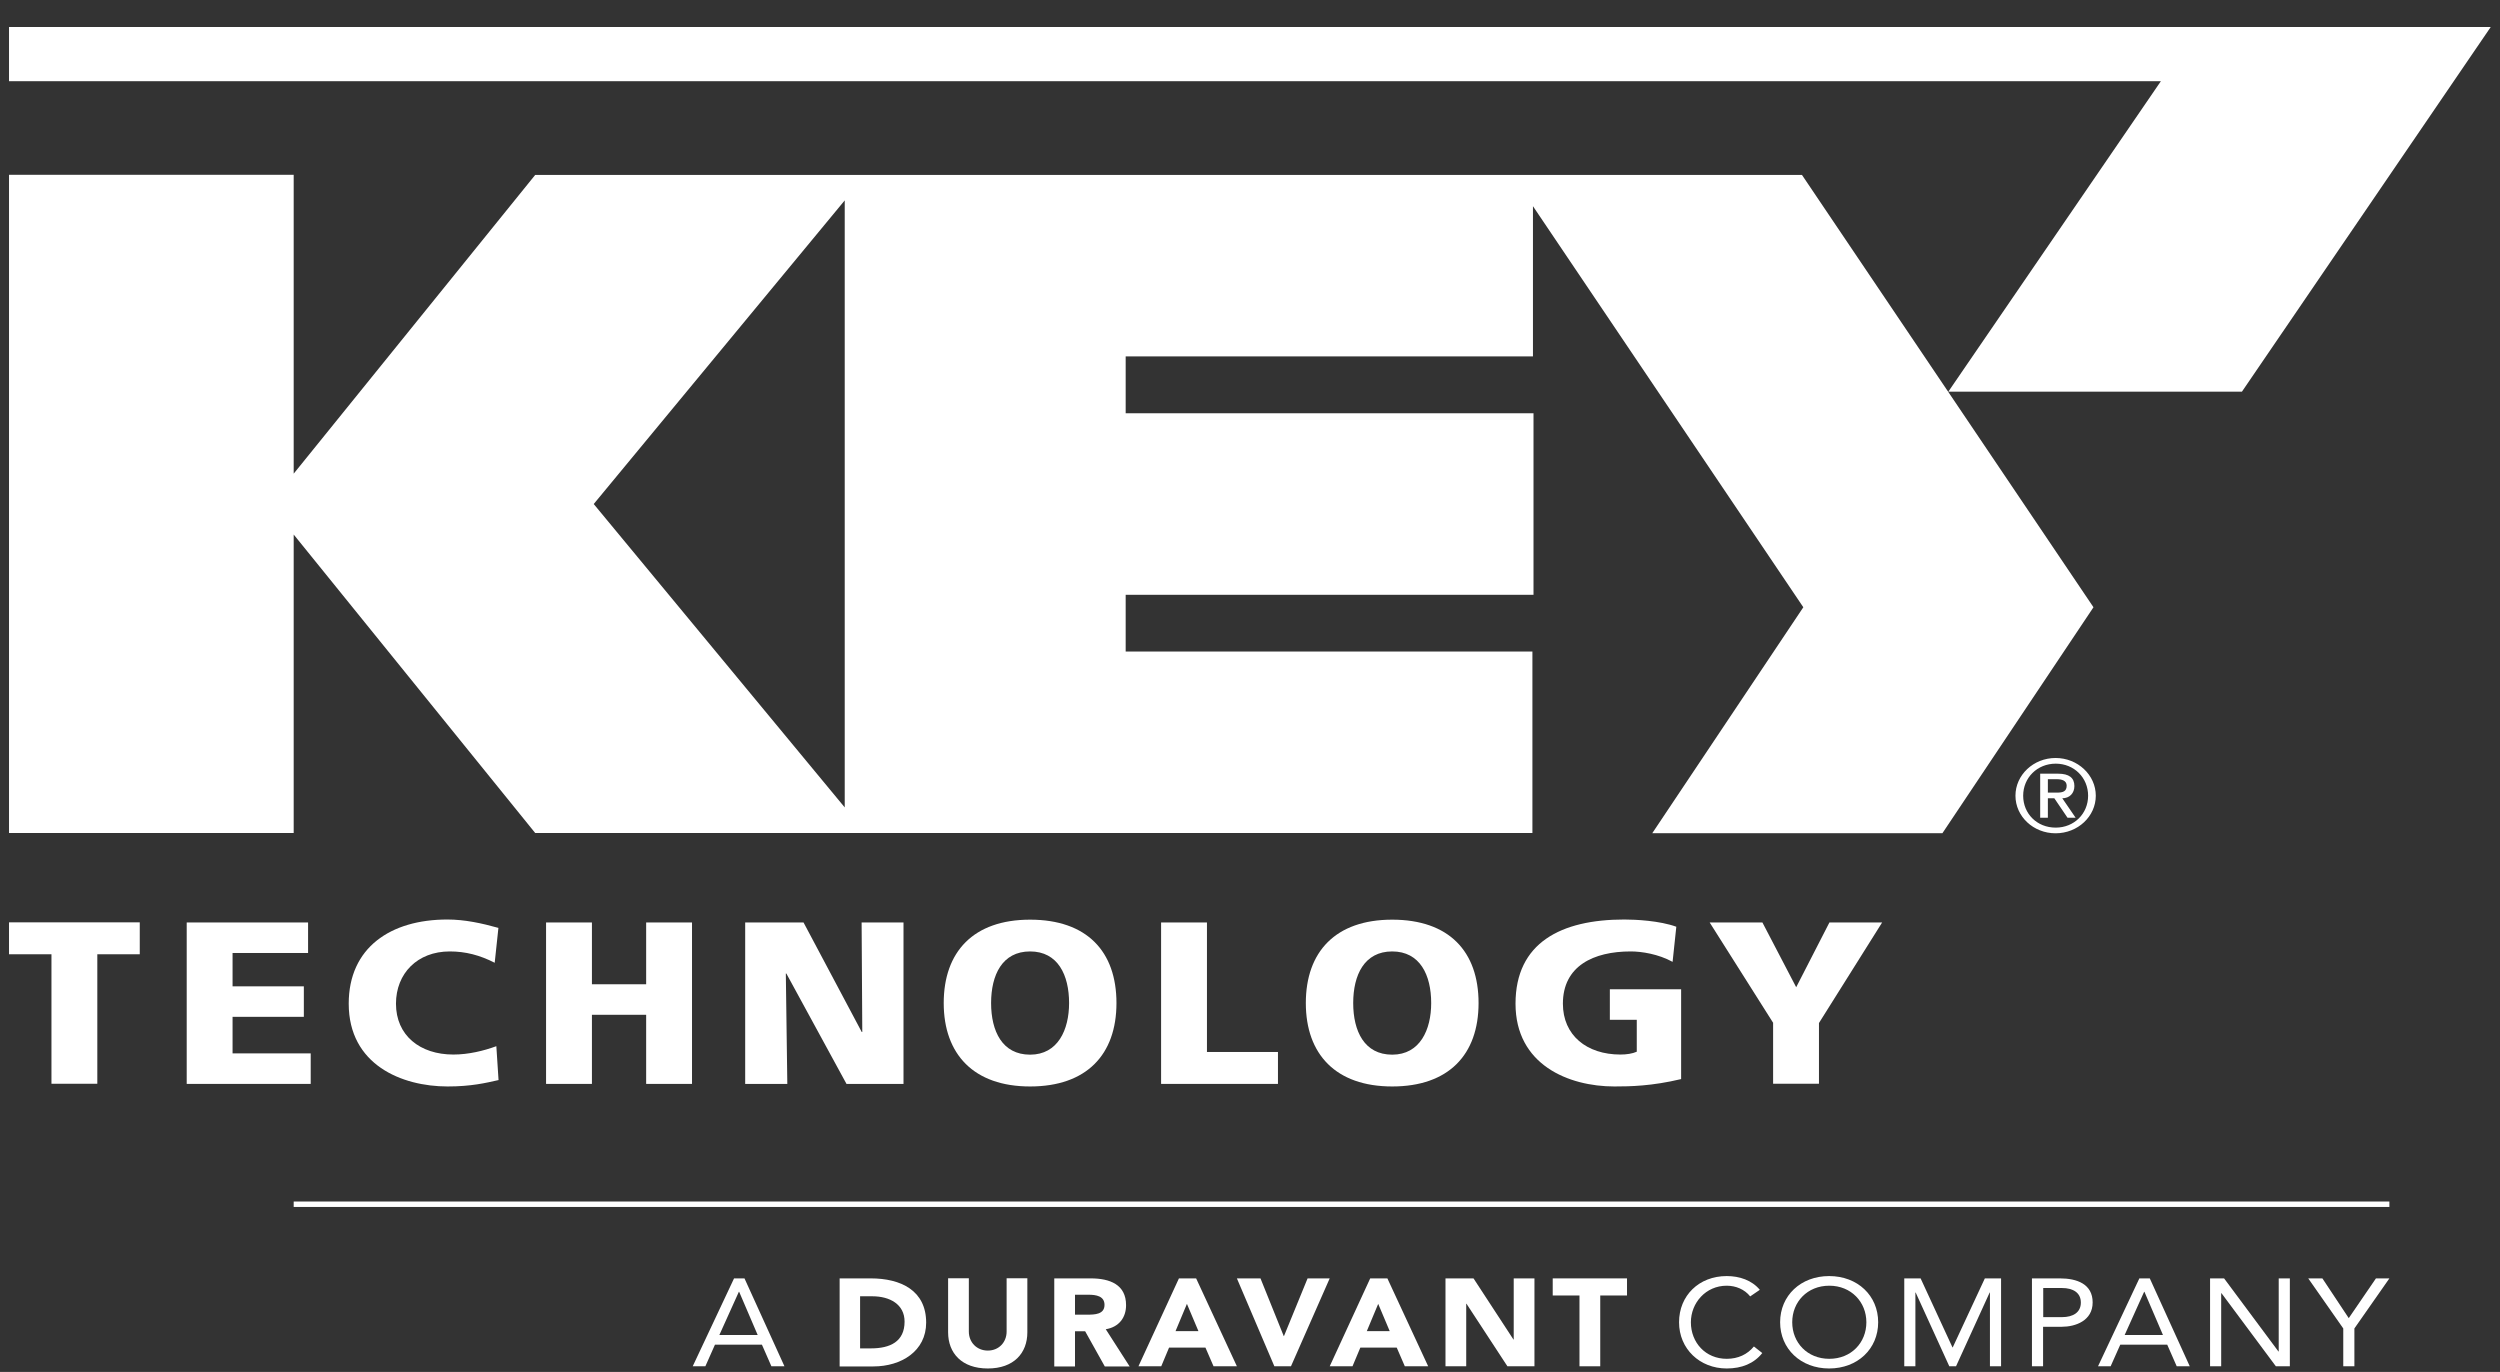 <?xml version="1.0" encoding="UTF-8"?> <svg xmlns="http://www.w3.org/2000/svg" width="82" height="45" viewBox="0 0 82 45" fill="none"><rect x="0" y="0" width="82" height="45" fill="#333333" stroke="none"/><path d="M0.296 0.886H81.696L73.535 12.847H63.905L70.877 2.663H0.296V0.886Z" fill="white"></path><path d="M67.423 24.862C68.148 24.862 68.742 25.419 68.742 26.099C68.742 26.779 68.152 27.332 67.423 27.332C66.693 27.332 66.107 26.779 66.107 26.099C66.107 25.419 66.697 24.862 67.423 24.862ZM67.427 27.146C68.031 27.146 68.49 26.69 68.49 26.099C68.49 25.508 68.031 25.048 67.427 25.048C66.824 25.048 66.36 25.508 66.36 26.099C66.36 26.69 66.814 27.146 67.427 27.146ZM66.918 25.377H67.508C67.864 25.377 68.04 25.512 68.04 25.782C68.04 26.019 67.882 26.183 67.643 26.183L68.08 26.821H67.814L67.382 26.183H67.17V26.821H66.918V25.373V25.377ZM67.17 25.998H67.468C67.661 25.998 67.787 25.96 67.787 25.77C67.787 25.605 67.63 25.558 67.468 25.558H67.17V25.998Z" fill="white"></path><path d="M9.633 5.733V15.536L17.555 5.737H59.104L68.666 19.918L63.712 27.328H54.195L59.149 19.918L50.281 6.763V11.69H36.922V13.556H50.299V19.509H36.922V21.37H50.263V27.323H17.555L9.633 17.533V27.323H0.296V5.733H9.633ZM19.474 16.532L27.707 26.483V6.573L19.474 16.532Z" fill="white"></path><path d="M1.688 31.3H0.296V30.253H4.584V31.3H3.192V35.547H1.688V31.3Z" fill="white"></path><path d="M6.124 30.257H10.105V31.258H7.628V32.352H9.966V33.352H7.628V34.551H10.191V35.552H6.124V30.257Z" fill="white"></path><path d="M16.357 35.425C15.929 35.522 15.451 35.636 14.681 35.636C13.177 35.636 11.438 34.923 11.438 32.921C11.438 31.081 12.812 30.16 14.672 30.16C15.249 30.16 15.803 30.283 16.348 30.435L16.226 31.579C15.74 31.33 15.271 31.207 14.753 31.207C13.686 31.207 12.988 31.933 12.988 32.921C12.988 33.96 13.771 34.589 14.87 34.589C15.366 34.589 15.866 34.467 16.28 34.315L16.352 35.421L16.357 35.425Z" fill="white"></path><path d="M17.911 30.257H19.415V32.284H21.194V30.257H22.698V35.552H21.194V33.285H19.415V35.552H17.911V30.257Z" fill="white"></path><path d="M24.437 30.257H26.356L28.265 33.85H28.283L28.261 30.257H29.635V35.552H27.765L25.793 31.933H25.775L25.824 35.552H24.442V30.257H24.437Z" fill="white"></path><path d="M33.787 30.165C35.647 30.165 36.62 31.203 36.62 32.9C36.62 34.597 35.634 35.636 33.787 35.636C31.941 35.636 30.954 34.581 30.954 32.9C30.954 31.22 31.927 30.165 33.787 30.165ZM33.787 34.593C34.701 34.593 35.066 33.774 35.066 32.9C35.066 31.984 34.701 31.207 33.787 31.207C32.873 31.207 32.508 31.98 32.508 32.9C32.508 33.821 32.873 34.593 33.787 34.593Z" fill="white"></path><path d="M38.084 30.257H39.588V34.505H41.917V35.552H38.084V30.257Z" fill="white"></path><path d="M45.664 30.165C47.524 30.165 48.497 31.203 48.497 32.9C48.497 34.597 47.511 35.636 45.664 35.636C43.817 35.636 42.831 34.581 42.831 32.9C42.831 31.22 43.804 30.165 45.664 30.165ZM45.664 34.593C46.578 34.593 46.943 33.774 46.943 32.9C46.943 31.984 46.578 31.207 45.664 31.207C44.75 31.207 44.385 31.98 44.385 32.9C44.385 33.821 44.75 34.593 45.664 34.593Z" fill="white"></path><path d="M55.136 35.395C54.181 35.623 53.47 35.636 52.952 35.636C51.447 35.636 49.709 34.923 49.709 32.921C49.709 30.92 51.204 30.16 53.276 30.16C53.65 30.16 54.434 30.198 54.983 30.397L54.861 31.549C54.393 31.292 53.844 31.207 53.488 31.207C52.267 31.207 51.263 31.684 51.263 32.921C51.263 33.96 52.047 34.589 53.15 34.589C53.353 34.589 53.546 34.559 53.686 34.496V33.449H52.803V32.449H55.141V35.391L55.136 35.395Z" fill="white"></path><path d="M58.163 33.555L56.077 30.257H57.807L58.915 32.381L60.005 30.257H61.734L59.662 33.555V35.547H58.158V33.555H58.163Z" fill="white"></path><path d="M24.077 41.931H24.419L25.73 44.814H25.302L24.991 44.105H23.451L23.136 44.814H22.721L24.077 41.931ZM24.244 42.37H24.235L23.595 43.788H24.852L24.244 42.37Z" fill="white"></path><path d="M27.54 41.931H28.558C29.549 41.931 30.378 42.328 30.378 43.383C30.378 44.316 29.562 44.819 28.648 44.819H27.54V41.935V41.931ZM28.216 44.227H28.567C29.198 44.227 29.67 44.004 29.67 43.349C29.67 42.784 29.189 42.518 28.612 42.518H28.211V44.227H28.216Z" fill="white"></path><path d="M33.697 43.7C33.697 44.38 33.255 44.886 32.4 44.886C31.544 44.886 31.098 44.38 31.098 43.7V41.927H31.778V43.675C31.778 44.029 32.039 44.299 32.4 44.299C32.76 44.299 33.017 44.029 33.017 43.675V41.927H33.697V43.7Z" fill="white"></path><path d="M34.584 41.931H35.773C36.404 41.931 36.935 42.133 36.935 42.809C36.935 43.214 36.706 43.527 36.269 43.599L37.052 44.819H36.237L35.593 43.666H35.26V44.819H34.58V41.935L34.584 41.931ZM35.26 43.121H35.66C35.908 43.121 36.228 43.113 36.228 42.8C36.228 42.509 35.949 42.467 35.701 42.467H35.26V43.121Z" fill="white"></path><path d="M38.669 41.931H39.233L40.57 44.814H39.804L39.539 44.202H38.345L38.089 44.814H37.341L38.669 41.931ZM38.931 42.767L38.557 43.662H39.309L38.931 42.767Z" fill="white"></path><path d="M40.57 41.931H41.344L42.106 43.822H42.115L42.889 41.931H43.614L42.344 44.814H41.799L40.57 41.931Z" fill="white"></path><path d="M44.943 41.931H45.506L46.844 44.814H46.078L45.813 44.202H44.619L44.362 44.814H43.615L44.943 41.931ZM45.205 42.767L44.831 43.662H45.583L45.205 42.767Z" fill="white"></path><path d="M47.407 41.931H48.331L49.641 43.936H49.65V41.931H50.33V44.814H49.443L48.101 42.763H48.092V44.814H47.412V41.931H47.407Z" fill="white"></path><path d="M51.807 42.492H50.929V41.931H53.366V42.492H52.488V44.814H51.807V42.492Z" fill="white"></path><path d="M57.406 42.522C57.222 42.29 56.933 42.171 56.636 42.171C55.947 42.171 55.461 42.737 55.461 43.37C55.461 44.038 55.943 44.569 56.636 44.569C57.01 44.569 57.312 44.426 57.528 44.164L57.803 44.38C57.528 44.726 57.127 44.886 56.636 44.886C55.753 44.886 55.073 44.244 55.073 43.37C55.073 42.496 55.726 41.855 56.636 41.855C57.055 41.855 57.46 41.99 57.722 42.306L57.406 42.522Z" fill="white"></path><path d="M58.388 43.37C58.388 42.496 59.064 41.855 59.996 41.855C60.928 41.855 61.604 42.496 61.604 43.37C61.604 44.244 60.928 44.886 59.996 44.886C59.064 44.886 58.388 44.24 58.388 43.37ZM61.217 43.37C61.217 42.708 60.721 42.171 60.001 42.171C59.28 42.171 58.785 42.703 58.785 43.37C58.785 44.038 59.28 44.569 60.001 44.569C60.721 44.569 61.217 44.038 61.217 43.37Z" fill="white"></path><path d="M62.451 41.931H62.996L64.041 44.194H64.05L65.103 41.931H65.635V44.814H65.27V42.395H65.261L64.158 44.814H63.937L62.834 42.395H62.825V44.814H62.46V41.931H62.451Z" fill="white"></path><path d="M66.648 41.931H67.563C68.126 41.931 68.639 42.117 68.639 42.72C68.639 43.324 68.067 43.518 67.63 43.518H67.013V44.814H66.648V41.931ZM67.018 43.202H67.635C68 43.202 68.252 43.045 68.252 42.724C68.252 42.404 68 42.247 67.635 42.247H67.018V43.202Z" fill="white"></path><path d="M70.171 41.931H70.513L71.824 44.814H71.396L71.085 44.105H69.545L69.229 44.814H68.815L70.171 41.931ZM70.337 42.37H70.328L69.689 43.788H70.945L70.337 42.37Z" fill="white"></path><path d="M72.49 41.931H72.95L74.733 44.329H74.742V41.931H75.107V44.814H74.648L72.864 42.416H72.855V44.814H72.49V41.931Z" fill="white"></path><path d="M76.859 43.573L75.71 41.931H76.174L77.039 43.235L77.931 41.931H78.372L77.224 43.573V44.814H76.859V43.573Z" fill="white"></path><path d="M78.372 39.41H9.633V39.588H78.372V39.41Z" fill="white"></path></svg> 